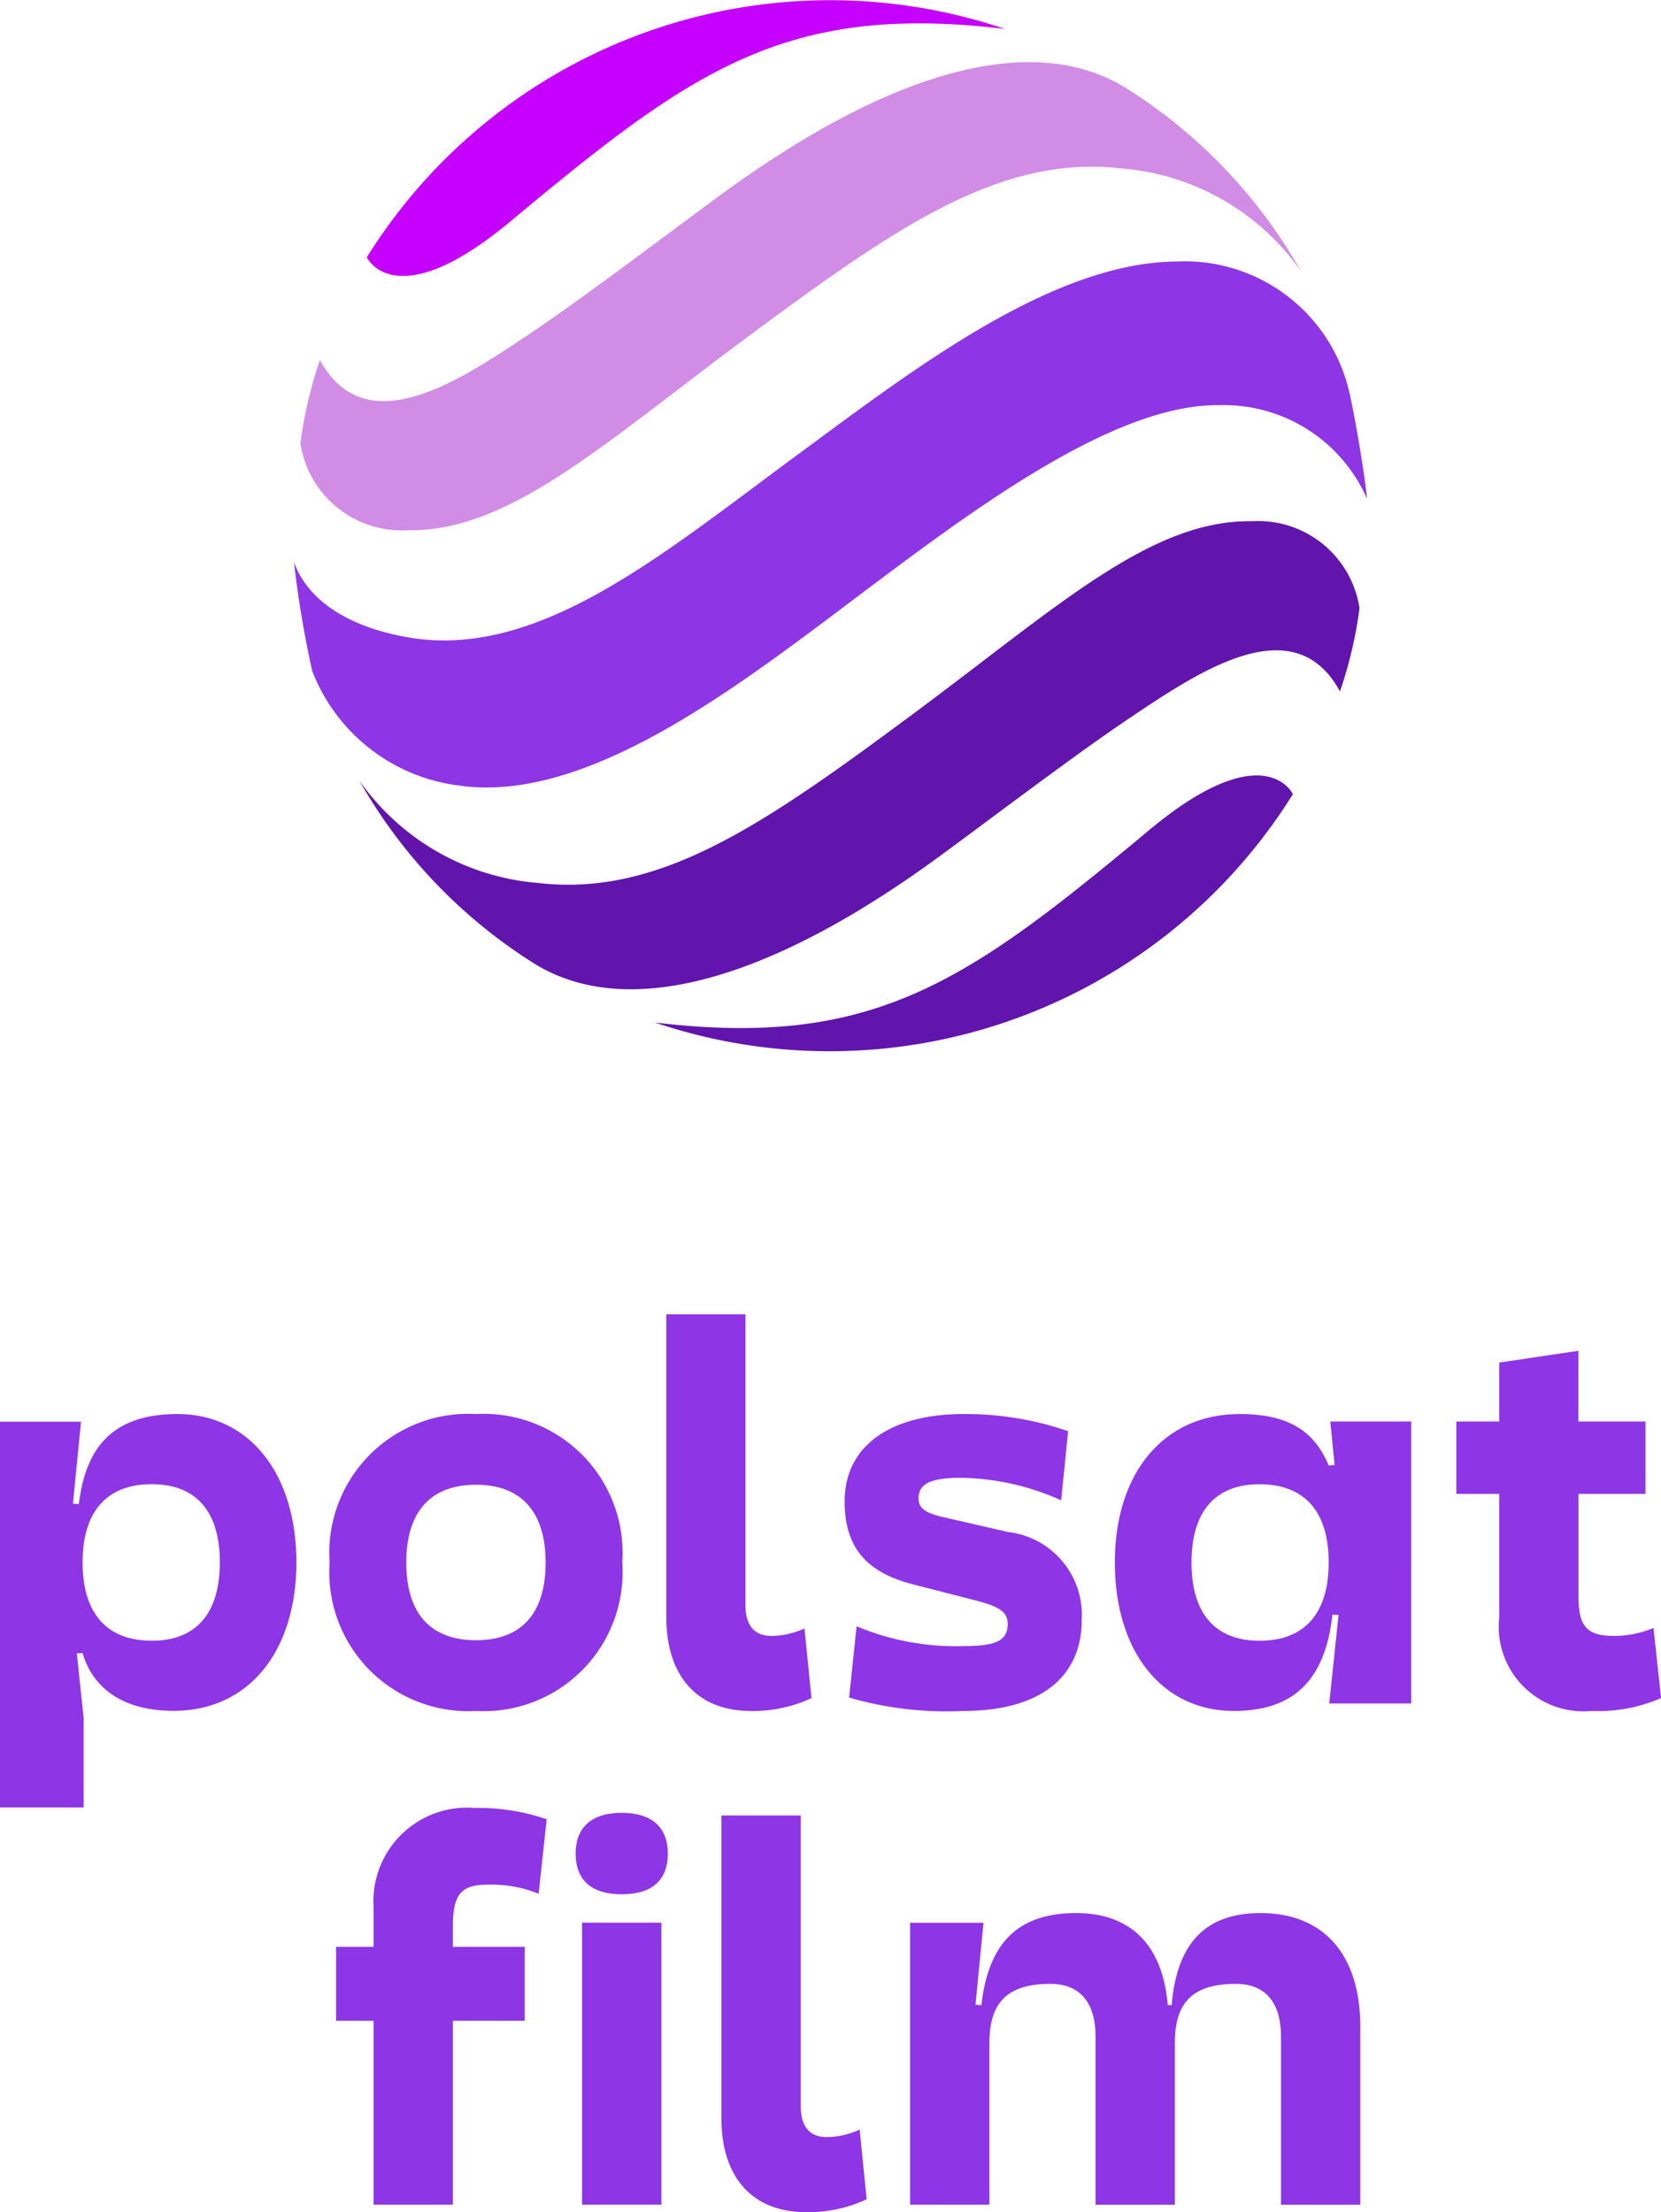 <svg xmlns="http://www.w3.org/2000/svg" width="60.825" height="81" viewBox="0 0 60.825 81"><defs><style>.cls-1{fill:#8e35e6;}.cls-2{fill:#c500ff;}.cls-3{fill:#d18ce6;}.cls-4{fill:#6115ad;}</style></defs><g id="Warstwa_2" data-name="Warstwa 2"><g id="FORM"><path class="cls-1" d="M16.822,28.765c4.692.668,10.211-3.638,14.657-6.981,4.173-3.138,9.313-6.993,13.165-6.949a5.728,5.728,0,0,1,5.416,3.428c-.067-.747-.424-2.966-.679-4.029a6.181,6.181,0,0,0-6.266-4.659c-4.588.02-9.717,3.992-13.807,7-5.076,3.731-9.628,7.639-14.457,6.746-2.593-.479-3.714-1.677-4.086-2.744a38.015,38.015,0,0,0,.667,3.987A6.637,6.637,0,0,0,16.822,28.765Z"/><path class="cls-2" d="M36.8,1.06A19.991,19.991,0,0,0,13.433,9.421S14.462,11.635,18.7,8.1C25.3,2.6,28.743.091,36.8,1.06Z"/><path class="cls-3" d="M26.383,7.141c-2.03,1.487-4.979,3.739-7.069,5.136-2.472,1.652-5.926,3.982-7.6.906A15.676,15.676,0,0,0,11,16.228a3.754,3.754,0,0,0,3.935,3.187c3.7.063,7.119-3.127,12.351-7.01,5.5-4.079,9.327-6.758,13.805-6.235a8.871,8.871,0,0,1,6.548,3.761,18.926,18.926,0,0,0-6.33-6.66C38.056,1.183,32.938,2.34,26.383,7.141Z"/><path class="cls-4" d="M23.98,37.44a19.991,19.991,0,0,0,23.365-8.361s-1.029-2.214-5.267,1.319C35.475,35.9,32.035,38.409,23.98,37.44Z"/><path class="cls-4" d="M34.4,31.359c2.031-1.487,4.98-3.739,7.069-5.136,2.472-1.652,5.926-3.982,7.6-.906a15.676,15.676,0,0,0,.716-3.045,3.754,3.754,0,0,0-3.934-3.187c-3.7-.063-7.12,3.127-12.352,7.01-5.5,4.079-9.326,6.758-13.8,6.235a8.869,8.869,0,0,1-6.548-3.761,18.926,18.926,0,0,0,6.33,6.66C22.723,37.317,27.84,36.16,34.4,31.359Z"/><path class="cls-1" d="M6.5,51.776c-2.257,0-3.357,1.1-3.612,3.3l-.216-.02.295-3H0V66.182H3.062V62.9l-.248-2.358.208-.017c.354,1.217,1.394,2.12,3.337,2.12,2.748,0,4.495-2.179,4.495-5.437C10.854,53.935,9.107,51.776,6.5,51.776Zm-.943,8.3c-1.648,0-2.532-1-2.532-2.866s.884-2.865,2.532-2.865c1.629,0,2.493,1,2.493,2.865S7.183,60.078,5.554,60.078Z"/><path class="cls-1" d="M17.429,62.649a5.089,5.089,0,0,0,5.358-5.437,5.089,5.089,0,0,0-5.358-5.436,5.089,5.089,0,0,0-5.358,5.436A5.089,5.089,0,0,0,17.429,62.649Zm0-8.283c1.668,0,2.551,1,2.551,2.846,0,1.865-.883,2.846-2.551,2.846s-2.551-.981-2.551-2.846C14.878,55.367,15.761,54.366,17.429,54.366Z"/><path class="cls-1" d="M29.716,62.178l-.256-2.551a2.981,2.981,0,0,1-1.2.274c-.648,0-.962-.392-.962-1.138V48.125H24.4V59.214c0,2.12,1.1,3.435,3.1,3.435A5.045,5.045,0,0,0,29.716,62.178Z"/><path class="cls-1" d="M33.445,58.017l2.3.589c.9.235,1.158.432,1.158.883-.019.589-.432.785-1.629.785a9.382,9.382,0,0,1-3.906-.726l-.274,2.61a12.789,12.789,0,0,0,4.18.491c2.709,0,4.338-1.158,4.338-3.336A3.056,3.056,0,0,0,36.9,56.094l-2.3-.53c-.726-.157-.962-.334-.962-.707,0-.53.452-.746,1.551-.746a9.24,9.24,0,0,1,3.67.825l.255-2.532a11.514,11.514,0,0,0-3.827-.628c-2.728,0-4.357,1.2-4.357,3.2C30.933,56.643,31.7,57.566,33.445,58.017Z"/><path class="cls-1" d="M48.872,53.643l-.216.017c-.471-1.119-1.3-1.884-3.258-1.884-2.807,0-4.573,2.178-4.573,5.436,0,3.278,1.747,5.437,4.357,5.437,2.257,0,3.356-1.2,3.612-3.533l.223.021-.341,3.237h3V52.05H48.715Zm-2.748,6.435c-1.629,0-2.492-1-2.492-2.866s.863-2.865,2.492-2.865c1.649,0,2.532,1,2.532,2.865S47.773,60.078,46.124,60.078Z"/><path class="cls-1" d="M60.55,59.607a3.66,3.66,0,0,1-1.432.294c-1,0-1.315-.333-1.315-1.452V54.7h2.453V52.05H57.8V49.46l-2.9.432V52.05h-1.57V54.7H54.9v4.534a3.1,3.1,0,0,0,3.376,3.415,5.817,5.817,0,0,0,2.551-.471Z"/><path class="cls-1" d="M13.68,69.813v1.472H12.306v2.708H13.68v6.732h2.905V73.993h2.63V71.285h-2.63v-.727c0-1.236.314-1.55,1.315-1.55a4.59,4.59,0,0,1,1.825.334l.295-2.729a7.705,7.705,0,0,0-2.63-.412A3.427,3.427,0,0,0,13.68,69.813Z"/><path class="cls-1" d="M22.768,66.378c-1.1,0-1.688.53-1.688,1.492,0,.981.589,1.491,1.688,1.491s1.688-.51,1.688-1.491C24.456,66.908,23.867,66.378,22.768,66.378Z"/><rect class="cls-1" x="21.315" y="70.401" width="2.905" height="10.324"/><path class="cls-1" d="M30.285,78.252c-.648,0-.962-.392-.962-1.138V66.476H26.418V77.565c0,2.12,1.1,3.435,3.1,3.435a5.041,5.041,0,0,0,2.218-.471l-.255-2.551A2.981,2.981,0,0,1,30.285,78.252Z"/><path class="cls-1" d="M46.163,70.048c-1.943,0-3.062,1.021-3.258,3.376l-.144-.013c-.189-2.277-1.442-3.363-3.349-3.363-2.159,0-3.219,1.119-3.475,3.376l-.215-.02.294-3H33.327V80.725h2.905V74.8c0-1.492.667-2.159,2.237-2.159,1.06,0,1.649.667,1.649,1.923v6.163h2.905V74.8c0-1.492.667-2.159,2.237-2.159,1.06,0,1.649.667,1.649,1.923v6.163h2.905V74.209C49.814,71.559,48.459,70.048,46.163,70.048Z"/></g></g></svg>